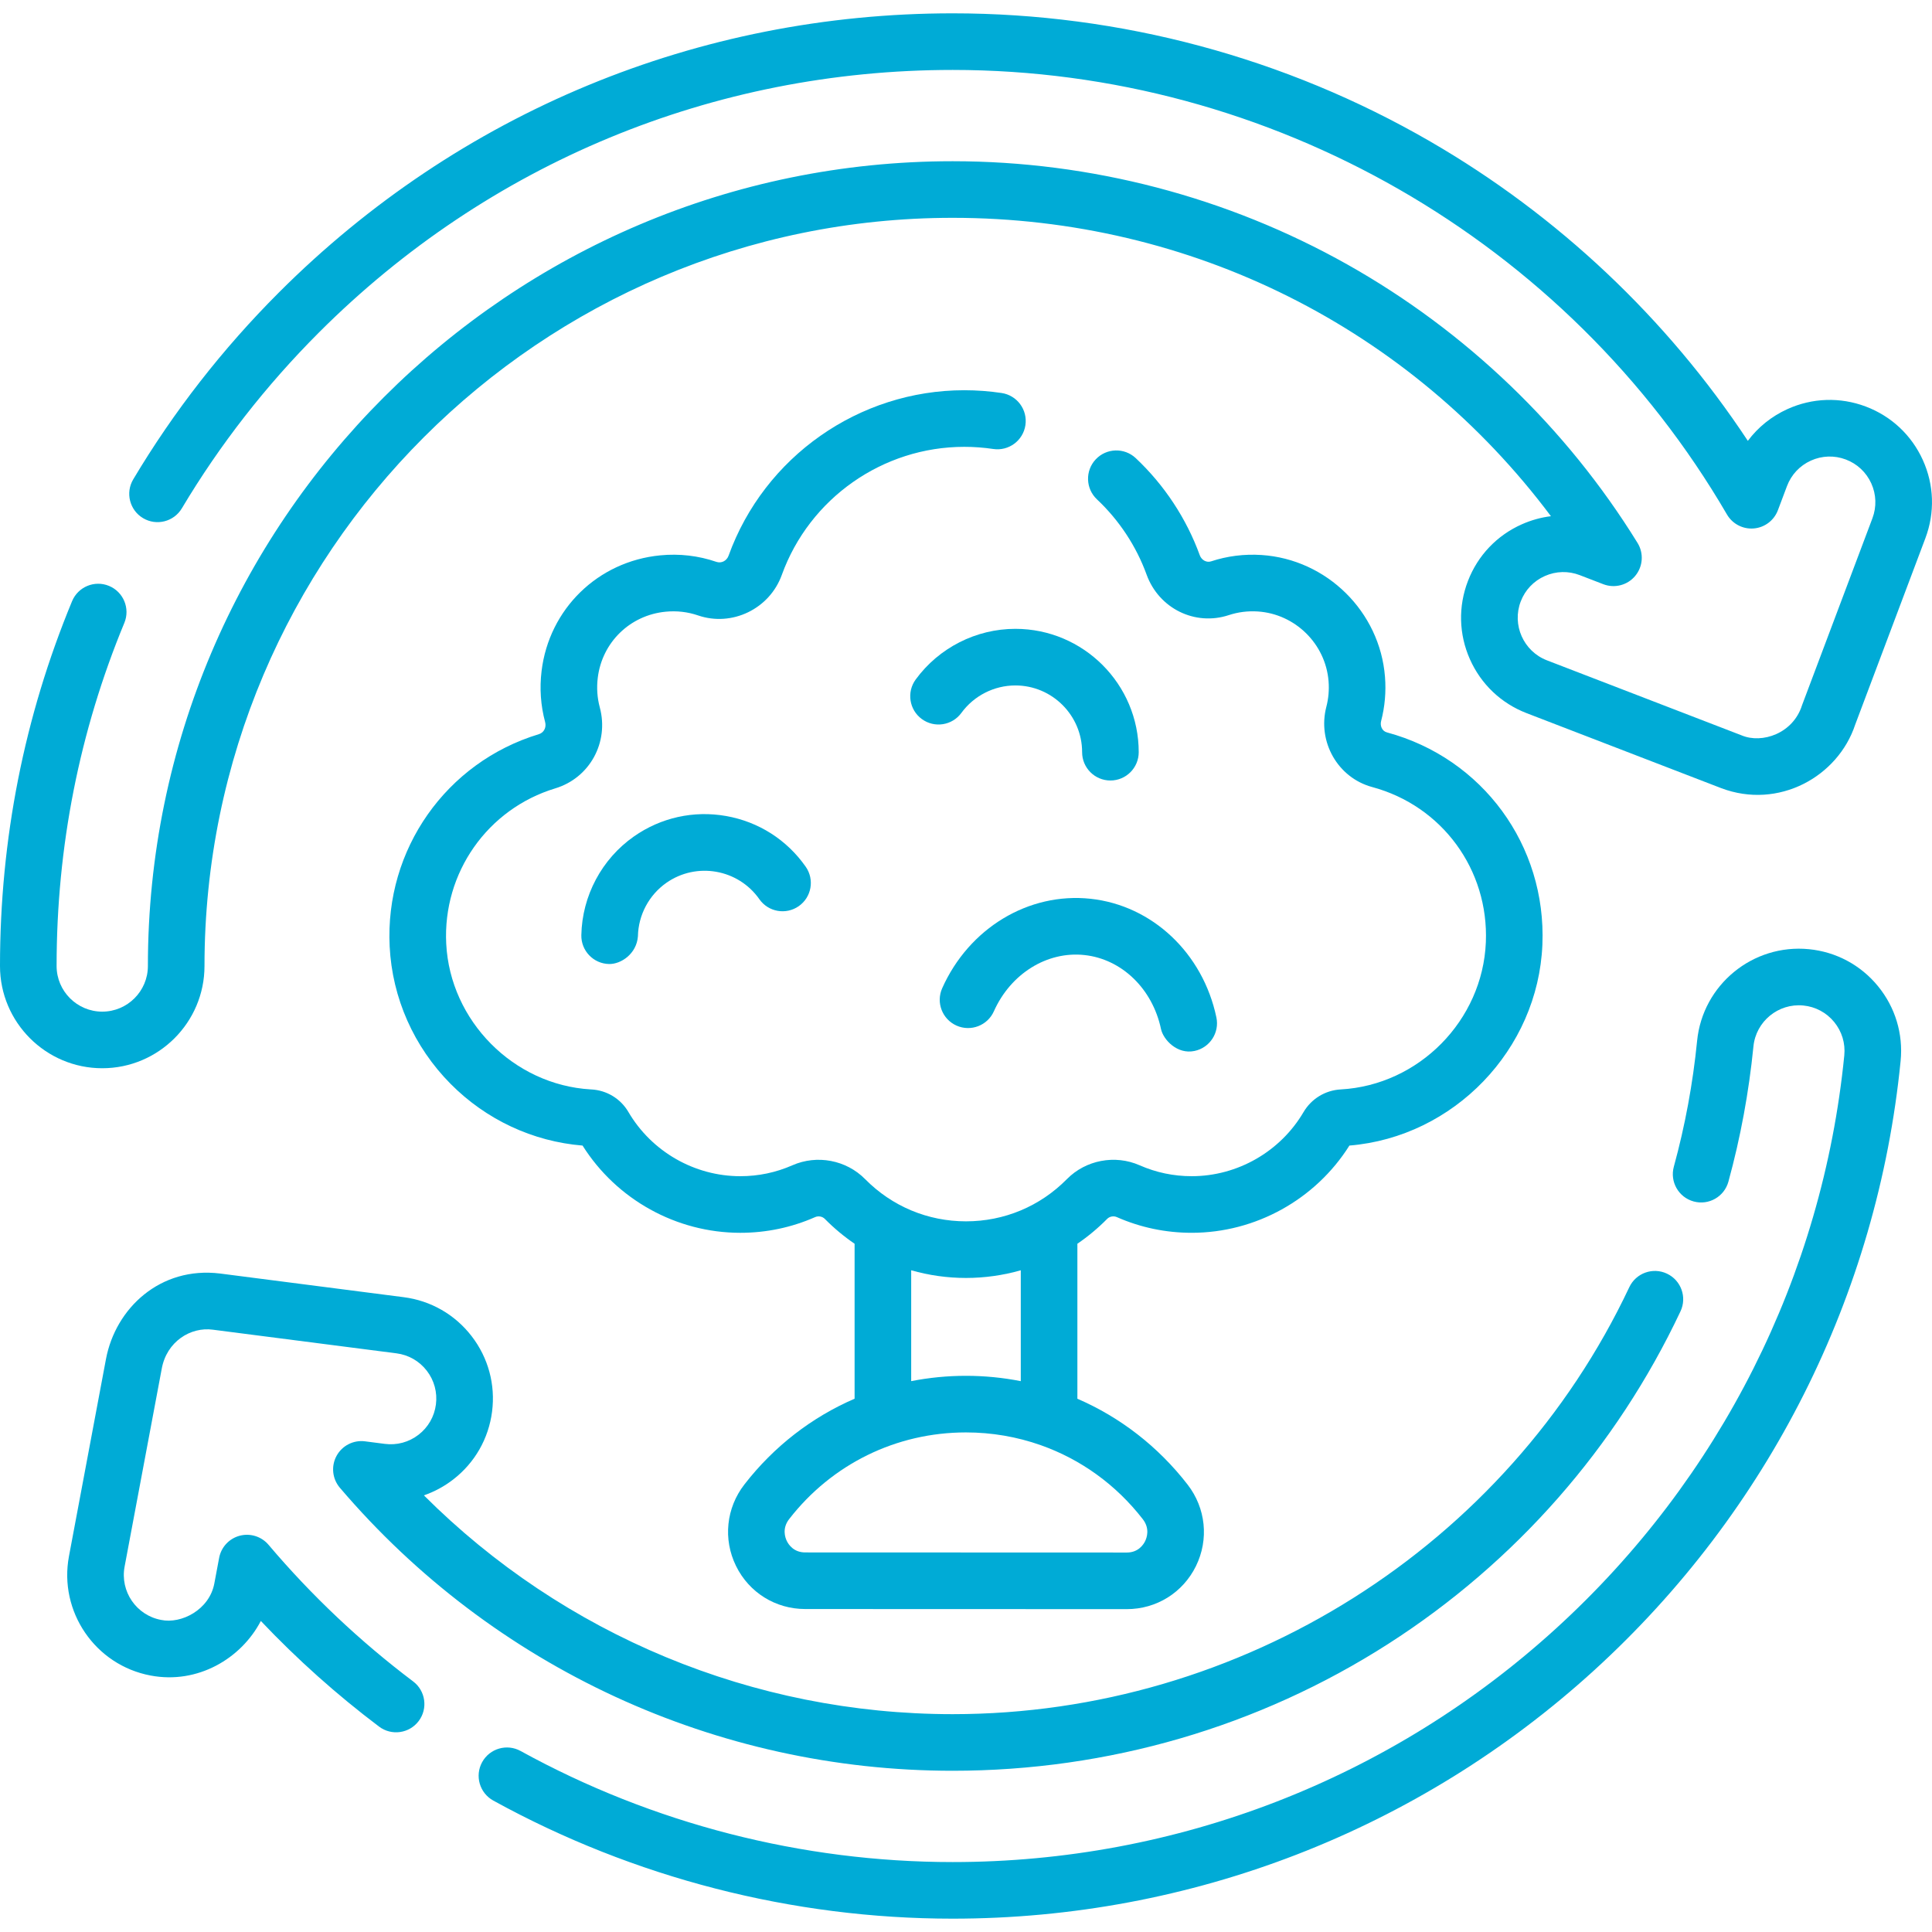 <?xml version="1.0" encoding="UTF-8"?> <svg xmlns="http://www.w3.org/2000/svg" xmlns:xlink="http://www.w3.org/1999/xlink" xmlns:svgjs="http://svgjs.com/svgjs" width="512" height="512" x="0" y="0" viewBox="0 0 512 512" style="enable-background:new 0 0 512 512" xml:space="preserve" class=""> <g> <g xmlns="http://www.w3.org/2000/svg"> <path d="m479.388 251.544c-14.873-1.464-28.162 9.429-29.636 24.292-1.119 11.288-3.194 22.507-6.168 33.344-1.096 3.995 1.253 8.122 5.247 9.217 3.996 1.099 8.122-1.253 9.217-5.248 3.197-11.65 5.428-23.707 6.63-35.834.658-6.635 6.595-11.5 13.232-10.844 3.216.319 6.115 1.871 8.163 4.37 2.048 2.5 3 5.646 2.682 8.862-5.784 58.32-32.927 112.263-76.429 151.892-43.799 39.898-100.573 61.872-159.864 61.872-39.926 0-79.52-10.179-114.501-29.436-3.628-1.996-8.189-.675-10.187 2.954-1.998 3.628-.675 8.189 2.954 10.187 37.19 20.474 79.286 31.295 121.734 31.295 63.036 0 123.398-23.362 169.965-65.783 46.248-42.129 75.105-99.484 81.254-161.5.714-7.202-1.419-14.252-6.007-19.851-4.587-5.598-11.08-9.074-18.286-9.789z" fill="#00abd6" data-original="#000000" style="" class=""></path> <path d="m109.482 445.591c-14.056-10.596-26.947-22.776-38.315-36.202-1.869-2.209-4.843-3.143-7.641-2.405-2.797.74-4.92 3.023-5.453 5.867l-1.273 6.784c-1.319 7.006-8.786 10.788-14.121 9.658-6.556-1.231-10.889-7.566-9.659-14.122l9.827-52.358c1.274-7.279 7.678-11.252 13.6-10.428l48.624 6.261c3.205.413 6.057 2.049 8.031 4.607s2.834 5.731 2.421 8.937-2.049 6.059-4.607 8.033c-2.558 1.975-5.73 2.833-8.936 2.419l-5.245-.676c-3.075-.396-6.076 1.14-7.553 3.865-1.477 2.726-1.125 6.079.886 8.438 40.618 47.665 99.809 75.002 162.395 75.002 41.189 0 81.106-11.627 115.436-33.626 33.653-21.564 60.435-52.04 77.449-88.132 1.767-3.747.161-8.216-3.585-9.982-3.747-1.768-8.216-.162-9.982 3.585-32.405 68.739-102.792 113.154-179.318 113.154-52.833 0-103.063-20.954-140.128-57.986 2.757-.95 5.371-2.354 7.747-4.189 5.729-4.422 9.394-10.812 10.319-17.991s-1.001-14.288-5.423-20.018-10.811-9.395-17.989-10.319l-48.67-6.271c-15.866-1.946-27.692 9.2-30.234 22.66l-9.806 52.246c-2.756 14.685 6.948 28.875 21.635 31.631 12.493 2.366 24.022-4.514 29.209-14.461 9.642 10.176 20.139 19.557 31.331 27.993 3.307 2.494 8.01 1.833 10.503-1.474 2.493-3.304 1.832-8.007-1.475-10.5z" fill="#00abd6" data-original="#000000" style="" class=""></path> <path d="m509.571 121.91c-2.987-6.593-8.362-11.629-15.135-14.179-6.774-2.55-14.137-2.31-20.73.676-4.225 1.914-7.809 4.809-10.511 8.424-21.471-32.501-50.352-59.765-84.205-79.358-38.361-22.204-82.114-33.94-126.528-33.94-67.435 0-130.834 26.261-178.518 73.946-14.942 14.941-27.94 31.613-38.635 49.553-2.121 3.558-.957 8.162 2.601 10.283 3.558 2.122 8.161.956 10.283-2.601 10.061-16.875 22.293-32.563 36.358-46.628 44.851-44.852 104.483-69.552 167.912-69.552 84.233 0 162.862 45.143 205.202 117.813 1.457 2.501 4.231 3.939 7.107 3.698 2.884-.242 5.372-2.122 6.392-4.831l2.404-6.386c1.139-3.024 3.386-5.424 6.328-6.757 2.944-1.333 6.231-1.44 9.255-.302 3.024 1.139 5.423 3.386 6.757 6.33 1.333 2.943 1.44 6.23.302 9.254l-18.651 49.541c-2.34 7.476-10.594 10.281-16.03 7.979l-51.57-19.875c-6.224-2.399-9.336-9.415-6.938-15.639 1.162-3.015 3.429-5.397 6.383-6.708 2.955-1.311 6.242-1.393 9.256-.23l6.228 2.4c3.006 1.158 6.412.27 8.468-2.208s2.302-5.991.61-8.73c-18.904-30.616-45.506-56.138-76.931-73.806-31.825-17.892-67.985-27.349-104.573-27.349-117.596 0-213.268 95.673-213.268 213.272 0 6.67-5.427 12.097-12.097 12.097-6.671 0-12.097-5.427-12.097-12.097 0-31.574 6.04-62.166 17.953-90.926 1.585-3.827-.232-8.214-4.059-9.799s-8.214.232-9.799 4.059c-12.671 30.589-19.095 63.112-19.095 96.666 0 14.941 12.156 27.097 27.097 27.097 14.942 0 27.097-12.156 27.097-27.097 0-109.328 88.943-198.272 198.268-198.272 63.213 0 121.252 29.25 158.552 79.072-2.622.324-5.21 1.039-7.694 2.14-6.617 2.935-11.694 8.271-14.296 15.024-2.603 6.754-2.42 14.117.515 20.733s8.271 11.693 15.024 14.296l51.571 19.876c15.186 5.744 30.962-3.022 35.521-16.851l18.591-49.38c2.552-6.773 2.312-14.135-.675-20.728z" fill="#00abd6" data-original="#000000" style="" class=""></path> <path d="m142.808 194.565c-24.567 7.435-40.828 30.571-39.543 56.263.683 13.658 6.412 26.583 16.132 36.392 9.417 9.504 21.79 15.286 34.991 16.37 8.994 14.297 24.864 23.117 41.791 23.117 6.897 0 13.574-1.4 19.846-4.162.86-.377 1.911-.183 2.558.472 2.442 2.476 5.087 4.674 7.893 6.589v41.068c-11.318 4.891-21.362 12.612-29.201 22.722-4.84 6.242-5.692 14.517-2.226 21.595 3.448 7.04 10.466 11.416 18.314 11.418l85.252.029h.007c7.846 0 14.863-4.37 18.315-11.406 3.472-7.077 2.624-15.353-2.213-21.599-7.838-10.122-17.884-17.853-29.208-22.751v-41.076c2.806-1.915 5.451-4.114 7.893-6.589.647-.656 1.7-.85 2.556-.473 6.273 2.762 12.951 4.162 19.848 4.162 16.921 0 32.797-8.82 41.791-23.117 27.657-2.271 49.993-25.389 51.145-53.26 1.086-26.28-15.856-49.404-41.2-56.234-1.359-.366-1.85-1.817-1.54-3.007.994-3.807 1.339-7.752 1.026-11.725-1.359-17.27-15.427-31.147-32.723-32.281-4.571-.298-9.071.269-13.374 1.689-1.182.389-2.518-.334-2.981-1.611-3.531-9.729-9.403-18.634-16.98-25.753-3.019-2.836-7.766-2.688-10.601.331-2.836 3.019-2.687 7.766.331 10.602 5.871 5.515 10.419 12.41 13.151 19.938 3.259 8.978 12.825 13.694 21.783 10.737 2.464-.813 5.05-1.137 7.691-.965 9.91.649 17.971 8.598 18.75 18.49.181 2.301-.016 4.576-.586 6.762-2.419 9.275 3.032 18.82 12.152 21.277 18.526 4.992 30.91 21.906 30.116 41.131-.856 20.728-17.742 37.859-38.466 39.003-4.091.224-7.776 2.474-9.857 6.016-6.155 10.472-17.507 16.977-29.625 16.977-4.803 0-9.447-.973-13.805-2.891-6.531-2.875-14.278-1.401-19.276 3.667-7.118 7.215-16.613 11.188-26.736 11.188s-19.618-3.973-26.736-11.188c-5-5.067-12.746-6.541-19.278-3.666-4.357 1.918-9.001 2.891-13.804 2.891-12.14 0-23.503-6.523-29.652-17.022-2.061-3.521-5.738-5.753-9.822-5.97l-.184-.01c-20.439-1.201-37.251-18.167-38.274-38.625-.94-18.797 10.947-35.721 28.907-41.157 9.111-2.757 14.288-12.186 11.789-21.464-.68-2.524-.86-5.158-.536-7.827 1.143-9.405 8.544-16.612 17.998-17.525 2.952-.285 5.839.047 8.579.986 8.99 3.084 18.947-1.728 22.194-10.725 7.328-20.307 26.76-33.951 48.352-33.951 2.575 0 5.158.191 7.68.569 4.099.61 7.914-2.21 8.528-6.307.613-4.097-2.211-7.915-6.307-8.528-3.254-.487-6.585-.734-9.9-.734-27.893 0-52.994 17.625-62.461 43.858-.492 1.364-1.908 2.078-3.219 1.629-4.779-1.639-9.788-2.222-14.887-1.728-16.516 1.596-29.447 14.198-31.446 30.647-.557 4.59-.24 9.144.942 13.537.38 1.426-.329 2.804-1.654 3.205zm160.056 208.051c1.909 2.465 1.06 4.883.606 5.809-.444.906-1.806 3.013-4.849 3.013 0 0-.001 0-.002 0l-85.252-.029c-3.044-.001-4.405-2.11-4.849-3.017-.453-.925-1.301-3.343.608-5.806 11.324-14.604 28.403-22.98 46.857-22.98 6.866 0 13.54 1.164 19.799 3.371.001 0 .003.001.004.001 10.577 3.732 19.966 10.453 27.078 19.638zm-32.347-65.981v29.386c-4.73-.932-9.591-1.415-14.532-1.415-4.934 0-9.787.482-14.51 1.411v-29.382c4.662 1.333 9.535 2.036 14.521 2.036s9.859-.703 14.521-2.036z" fill="#00abd6" data-original="#000000" style="" class=""></path> <path d="m269.08 166.649c-10.402 0-20.277 5.021-26.417 13.431-2.442 3.346-1.71 8.038 1.635 10.48s8.038 1.709 10.48-1.635c3.326-4.556 8.672-7.275 14.302-7.275 9.755 0 17.691 7.937 17.691 17.691 0 4.142 3.358 7.5 7.5 7.5s7.5-3.358 7.5-7.5c0-18.027-14.665-32.692-32.691-32.692z" fill="#00abd6" data-original="#000000" style="" class=""></path> <path d="m192.416 216.251c-8.599-1.514-17.275.411-24.426 5.421-8.518 5.967-13.726 15.746-13.93 26.156-.081 4.141 3.21 7.564 7.351 7.646 3.124.066 7.301-2.672 7.645-7.352.111-5.64 2.929-10.935 7.54-14.165 7.989-5.597 19.042-3.649 24.64 4.34 2.376 3.393 7.054 4.216 10.446 1.839 3.393-2.376 4.216-7.053 1.839-10.446-5.01-7.151-12.506-11.924-21.105-13.439z" fill="#00abd6" data-original="#000000" style="" class=""></path> <path d="m249.692 261.887c-1.688 3.783.009 8.217 3.791 9.906 3.785 1.688 8.217-.009 9.906-3.792 4.45-9.97 14.093-15.968 23.985-14.905 9.896 1.054 18.057 8.94 20.307 19.624.625 2.829 4.304 6.776 8.884 5.793 4.053-.854 6.647-4.831 5.793-8.884-3.594-17.065-17.014-29.703-33.395-31.449-16.38-1.743-32.163 7.782-39.271 23.707z" fill="#00abd6" data-original="#000000" style="" class=""></path> </g> </g> </svg> 